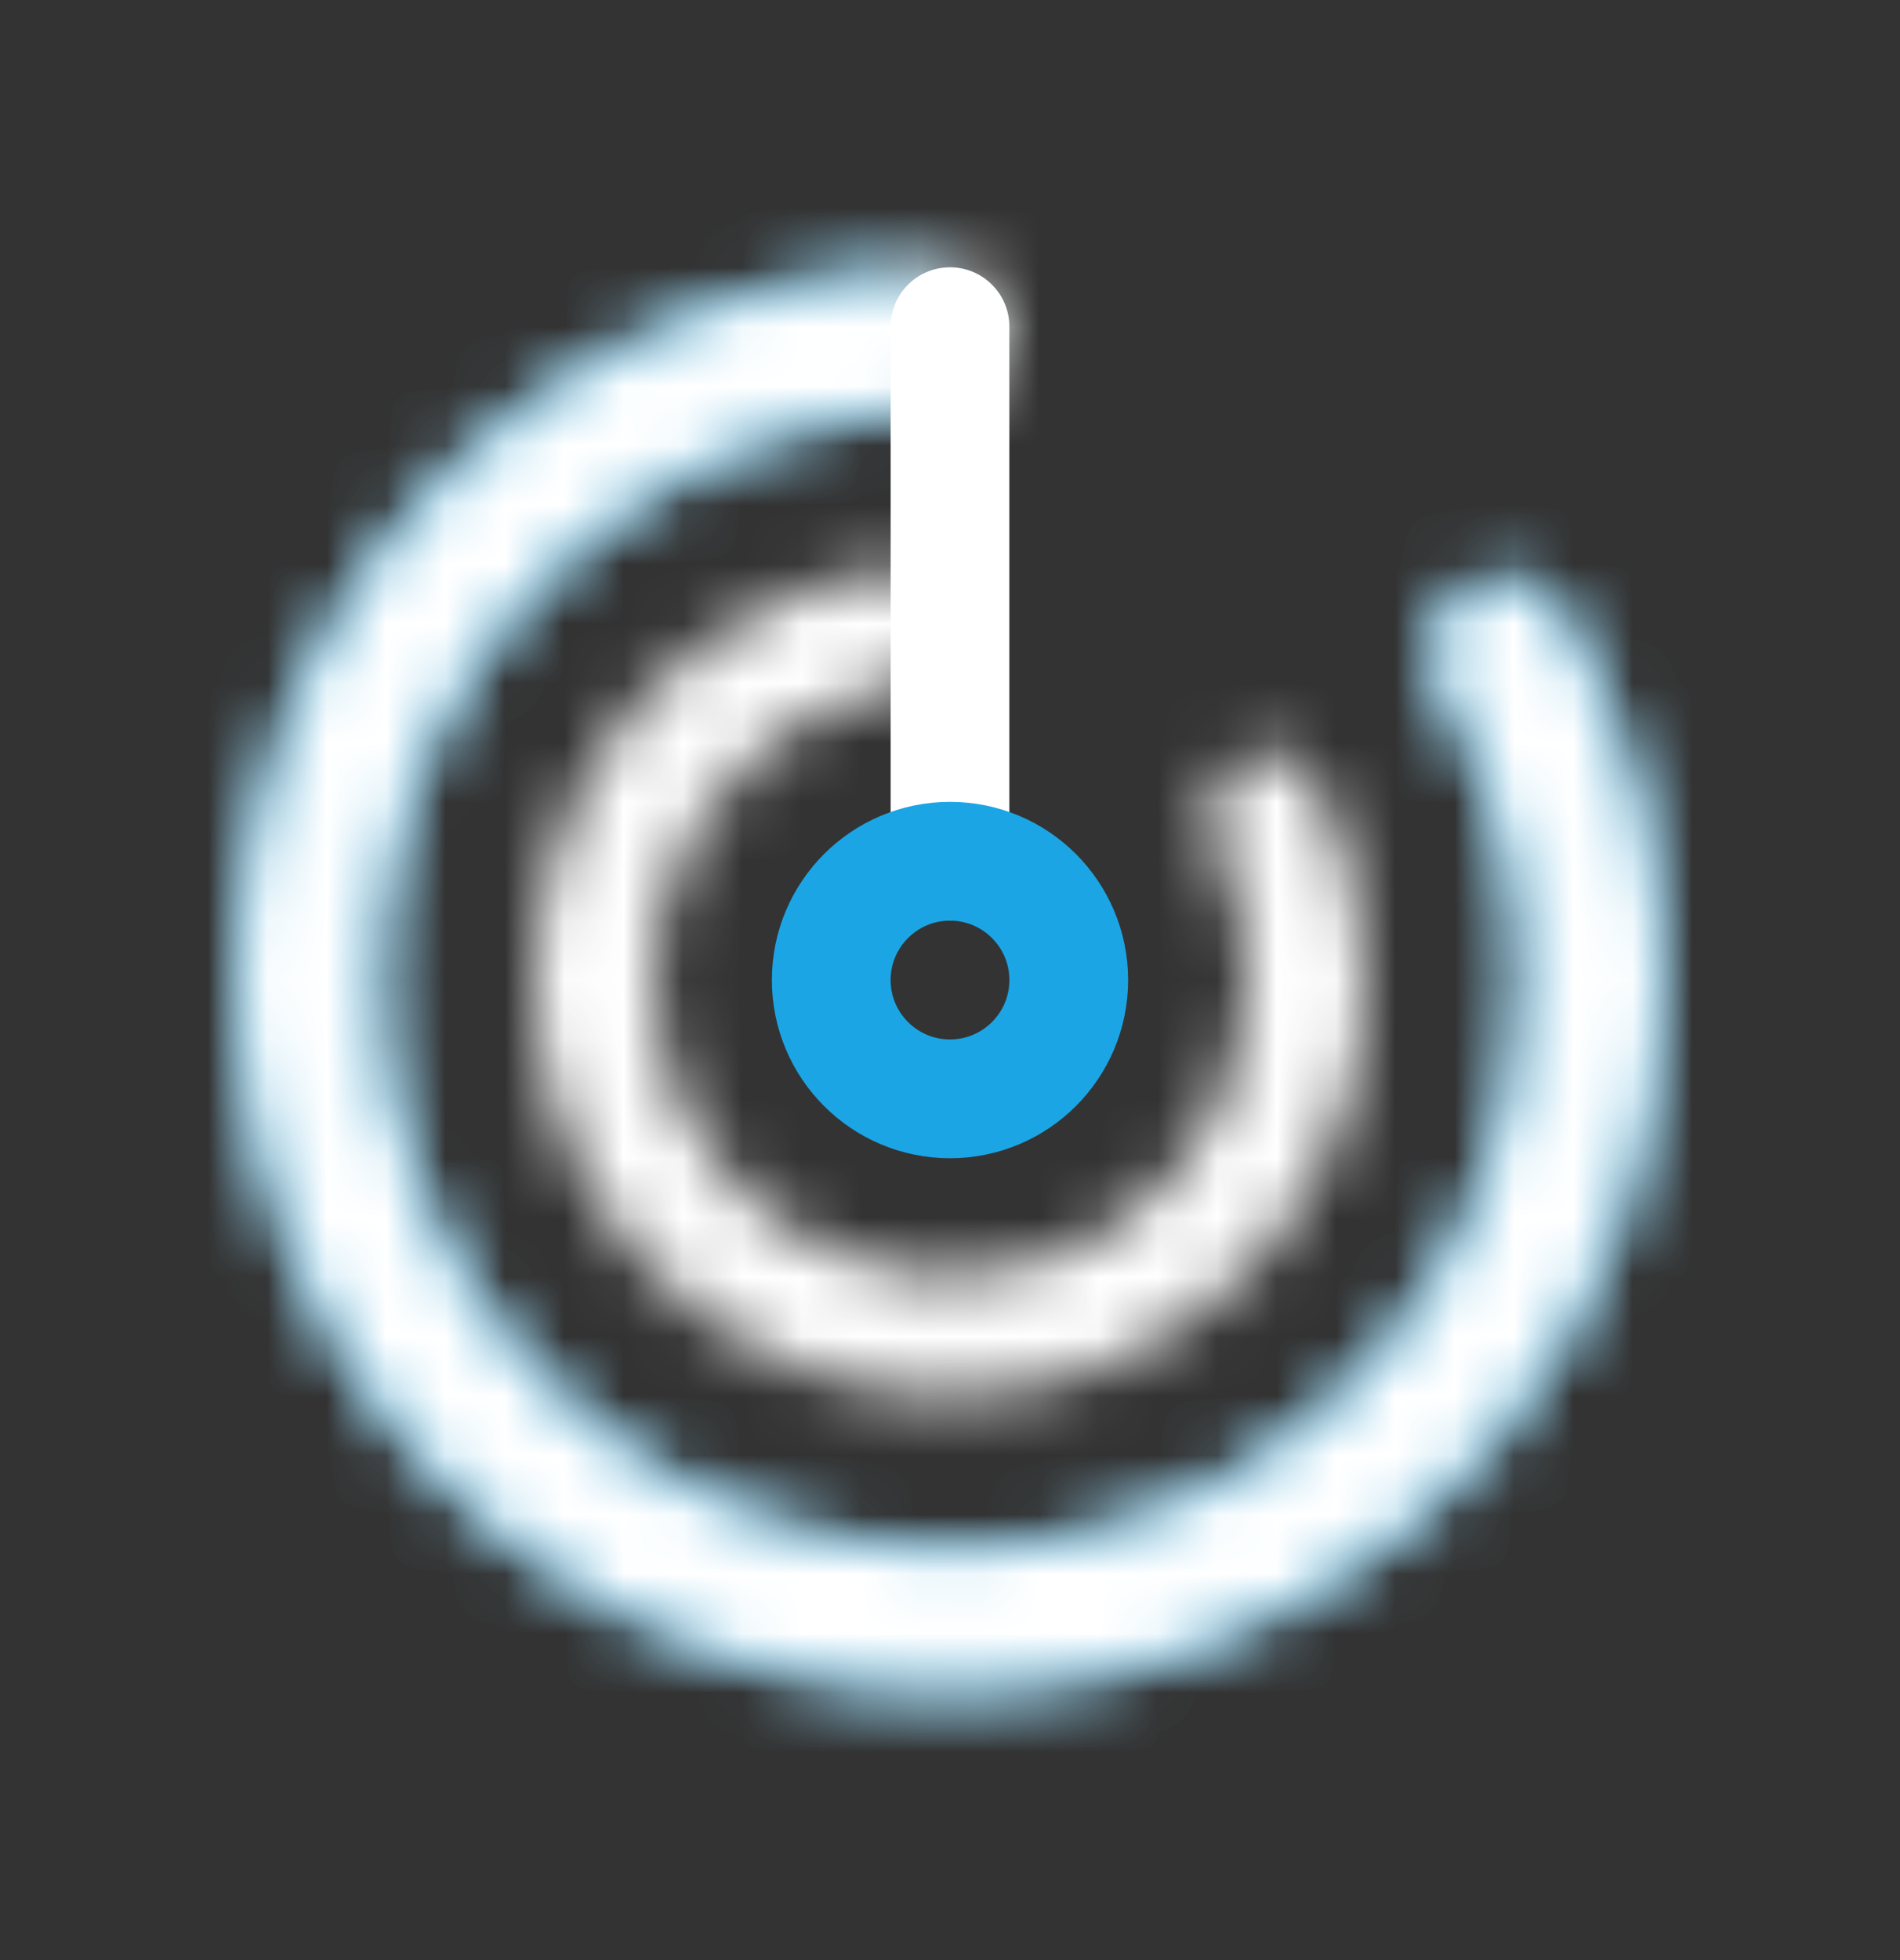 <svg width="32" height="33" viewBox="0 0 32 33" fill="none" xmlns="http://www.w3.org/2000/svg">
<rect x="0" y="0" width="32" height="33" fill="#333333" stroke="none"/>
<mask id="path-1-inside-1_22003_828" fill="white">
<path d="M24.628 9.989C25.153 9.593 25.906 9.695 26.248 10.256C27.441 12.215 28.052 14.482 27.997 16.791C27.931 19.499 26.951 22.105 25.217 24.185C23.482 26.265 21.095 27.697 18.444 28.249C15.792 28.8 13.032 28.438 10.612 27.222C8.192 26.006 6.255 24.007 5.115 21.551C3.975 19.094 3.699 16.324 4.333 13.691C4.967 11.058 6.474 8.717 8.607 7.048C10.426 5.625 12.611 4.762 14.894 4.551C15.549 4.49 16.08 5.033 16.075 5.691C16.07 6.348 15.532 6.87 14.879 6.947C13.134 7.152 11.47 7.832 10.074 8.924C8.364 10.261 7.157 12.138 6.648 14.248C6.14 16.359 6.361 18.579 7.275 20.549C8.188 22.518 9.741 24.12 11.681 25.095C13.621 26.07 15.833 26.359 17.959 25.917C20.084 25.475 21.997 24.327 23.388 22.66C24.778 20.992 25.563 18.904 25.616 16.733C25.659 14.962 25.212 13.221 24.335 11.698C24.006 11.129 24.104 10.385 24.628 9.989Z"/>
</mask>
<path d="M24.628 9.989C25.153 9.593 25.906 9.695 26.248 10.256C27.441 12.215 28.052 14.482 27.997 16.791C27.931 19.499 26.951 22.105 25.217 24.185C23.482 26.265 21.095 27.697 18.444 28.249C15.792 28.8 13.032 28.438 10.612 27.222C8.192 26.006 6.255 24.007 5.115 21.551C3.975 19.094 3.699 16.324 4.333 13.691C4.967 11.058 6.474 8.717 8.607 7.048C10.426 5.625 12.611 4.762 14.894 4.551C15.549 4.49 16.08 5.033 16.075 5.691C16.07 6.348 15.532 6.87 14.879 6.947C13.134 7.152 11.47 7.832 10.074 8.924C8.364 10.261 7.157 12.138 6.648 14.248C6.14 16.359 6.361 18.579 7.275 20.549C8.188 22.518 9.741 24.12 11.681 25.095C13.621 26.07 15.833 26.359 17.959 25.917C20.084 25.475 21.997 24.327 23.388 22.66C24.778 20.992 25.563 18.904 25.616 16.733C25.659 14.962 25.212 13.221 24.335 11.698C24.006 11.129 24.104 10.385 24.628 9.989Z" stroke="#1BA5E5" stroke-width="4" mask="url(#path-1-inside-1_22003_828)"/>
<mask id="path-2-inside-2_22003_828" fill="white">
<path d="M24.628 9.989C25.153 9.593 25.906 9.695 26.248 10.256C27.463 12.251 28.074 14.565 27.993 16.916C27.897 19.666 26.86 22.299 25.055 24.375C23.249 26.451 20.785 27.843 18.075 28.319C15.366 28.795 12.575 28.325 10.17 26.989C7.765 25.652 5.893 23.53 4.866 20.977C3.84 18.424 3.722 15.597 4.532 12.967C5.342 10.338 7.03 8.067 9.315 6.534C11.269 5.224 13.557 4.521 15.893 4.5C16.55 4.495 17.034 5.08 16.975 5.735C16.915 6.389 16.335 6.865 15.678 6.887C13.888 6.947 12.142 7.506 10.642 8.512C8.81 9.74 7.457 11.561 6.807 13.668C6.158 15.776 6.253 18.043 7.076 20.089C7.898 22.135 9.399 23.836 11.327 24.907C13.254 25.979 15.492 26.355 17.663 25.974C19.836 25.593 21.811 24.476 23.258 22.812C24.705 21.148 25.537 19.038 25.613 16.834C25.676 15.028 25.229 13.25 24.335 11.698C24.006 11.129 24.104 10.385 24.628 9.989Z"/>
</mask>
<path d="M24.628 9.989C25.153 9.593 25.906 9.695 26.248 10.256C27.463 12.251 28.074 14.565 27.993 16.916C27.897 19.666 26.86 22.299 25.055 24.375C23.249 26.451 20.785 27.843 18.075 28.319C15.366 28.795 12.575 28.325 10.17 26.989C7.765 25.652 5.893 23.53 4.866 20.977C3.84 18.424 3.722 15.597 4.532 12.967C5.342 10.338 7.03 8.067 9.315 6.534C11.269 5.224 13.557 4.521 15.893 4.5C16.55 4.495 17.034 5.08 16.975 5.735C16.915 6.389 16.335 6.865 15.678 6.887C13.888 6.947 12.142 7.506 10.642 8.512C8.81 9.74 7.457 11.561 6.807 13.668C6.158 15.776 6.253 18.043 7.076 20.089C7.898 22.135 9.399 23.836 11.327 24.907C13.254 25.979 15.492 26.355 17.663 25.974C19.836 25.593 21.811 24.476 23.258 22.812C24.705 21.148 25.537 19.038 25.613 16.834C25.676 15.028 25.229 13.25 24.335 11.698C24.006 11.129 24.104 10.385 24.628 9.989Z" stroke="white" stroke-width="4" mask="url(#path-2-inside-2_22003_828)"/>
<mask id="path-3-inside-3_22003_828" fill="white">
<path d="M20.796 12.881C21.233 12.551 21.862 12.636 22.127 13.115C22.725 14.197 23.028 15.423 22.998 16.67C22.96 18.249 22.388 19.769 21.376 20.983C20.365 22.196 18.972 23.032 17.425 23.353C15.879 23.675 14.269 23.464 12.857 22.755C11.445 22.045 10.315 20.879 9.65 19.446C8.985 18.013 8.825 16.397 9.195 14.861C9.564 13.325 10.443 11.96 11.687 10.986C12.67 10.218 13.835 9.73 15.059 9.563C15.602 9.49 16.046 9.944 16.042 10.492C16.038 11.04 15.586 11.471 15.049 11.575C14.273 11.725 13.539 12.057 12.91 12.549C12.018 13.247 11.389 14.225 11.124 15.326C10.859 16.426 10.974 17.584 11.45 18.611C11.927 19.638 12.736 20.474 13.748 20.982C14.759 21.49 15.913 21.641 17.021 21.411C18.13 21.18 19.127 20.581 19.852 19.712C20.577 18.843 20.987 17.753 21.014 16.622C21.034 15.823 20.862 15.036 20.519 14.325C20.282 13.831 20.358 13.211 20.796 12.881Z"/>
</mask>
<path d="M20.796 12.881C21.233 12.551 21.862 12.636 22.127 13.115C22.725 14.197 23.028 15.423 22.998 16.67C22.96 18.249 22.388 19.769 21.376 20.983C20.365 22.196 18.972 23.032 17.425 23.353C15.879 23.675 14.269 23.464 12.857 22.755C11.445 22.045 10.315 20.879 9.65 19.446C8.985 18.013 8.825 16.397 9.195 14.861C9.564 13.325 10.443 11.96 11.687 10.986C12.67 10.218 13.835 9.73 15.059 9.563C15.602 9.49 16.046 9.944 16.042 10.492C16.038 11.04 15.586 11.471 15.049 11.575C14.273 11.725 13.539 12.057 12.91 12.549C12.018 13.247 11.389 14.225 11.124 15.326C10.859 16.426 10.974 17.584 11.45 18.611C11.927 19.638 12.736 20.474 13.748 20.982C14.759 21.49 15.913 21.641 17.021 21.411C18.13 21.18 19.127 20.581 19.852 19.712C20.577 18.843 20.987 17.753 21.014 16.622C21.034 15.823 20.862 15.036 20.519 14.325C20.282 13.831 20.358 13.211 20.796 12.881Z" stroke="white" stroke-width="4" mask="url(#path-3-inside-3_22003_828)"/>
<path d="M16 5.5V14.5" stroke="white" stroke-width="2" stroke-linecap="round" stroke-linejoin="round"/>
<circle cx="16" cy="16.5" r="2" stroke="#1BA5E5" stroke-width="2"/>
</svg>
